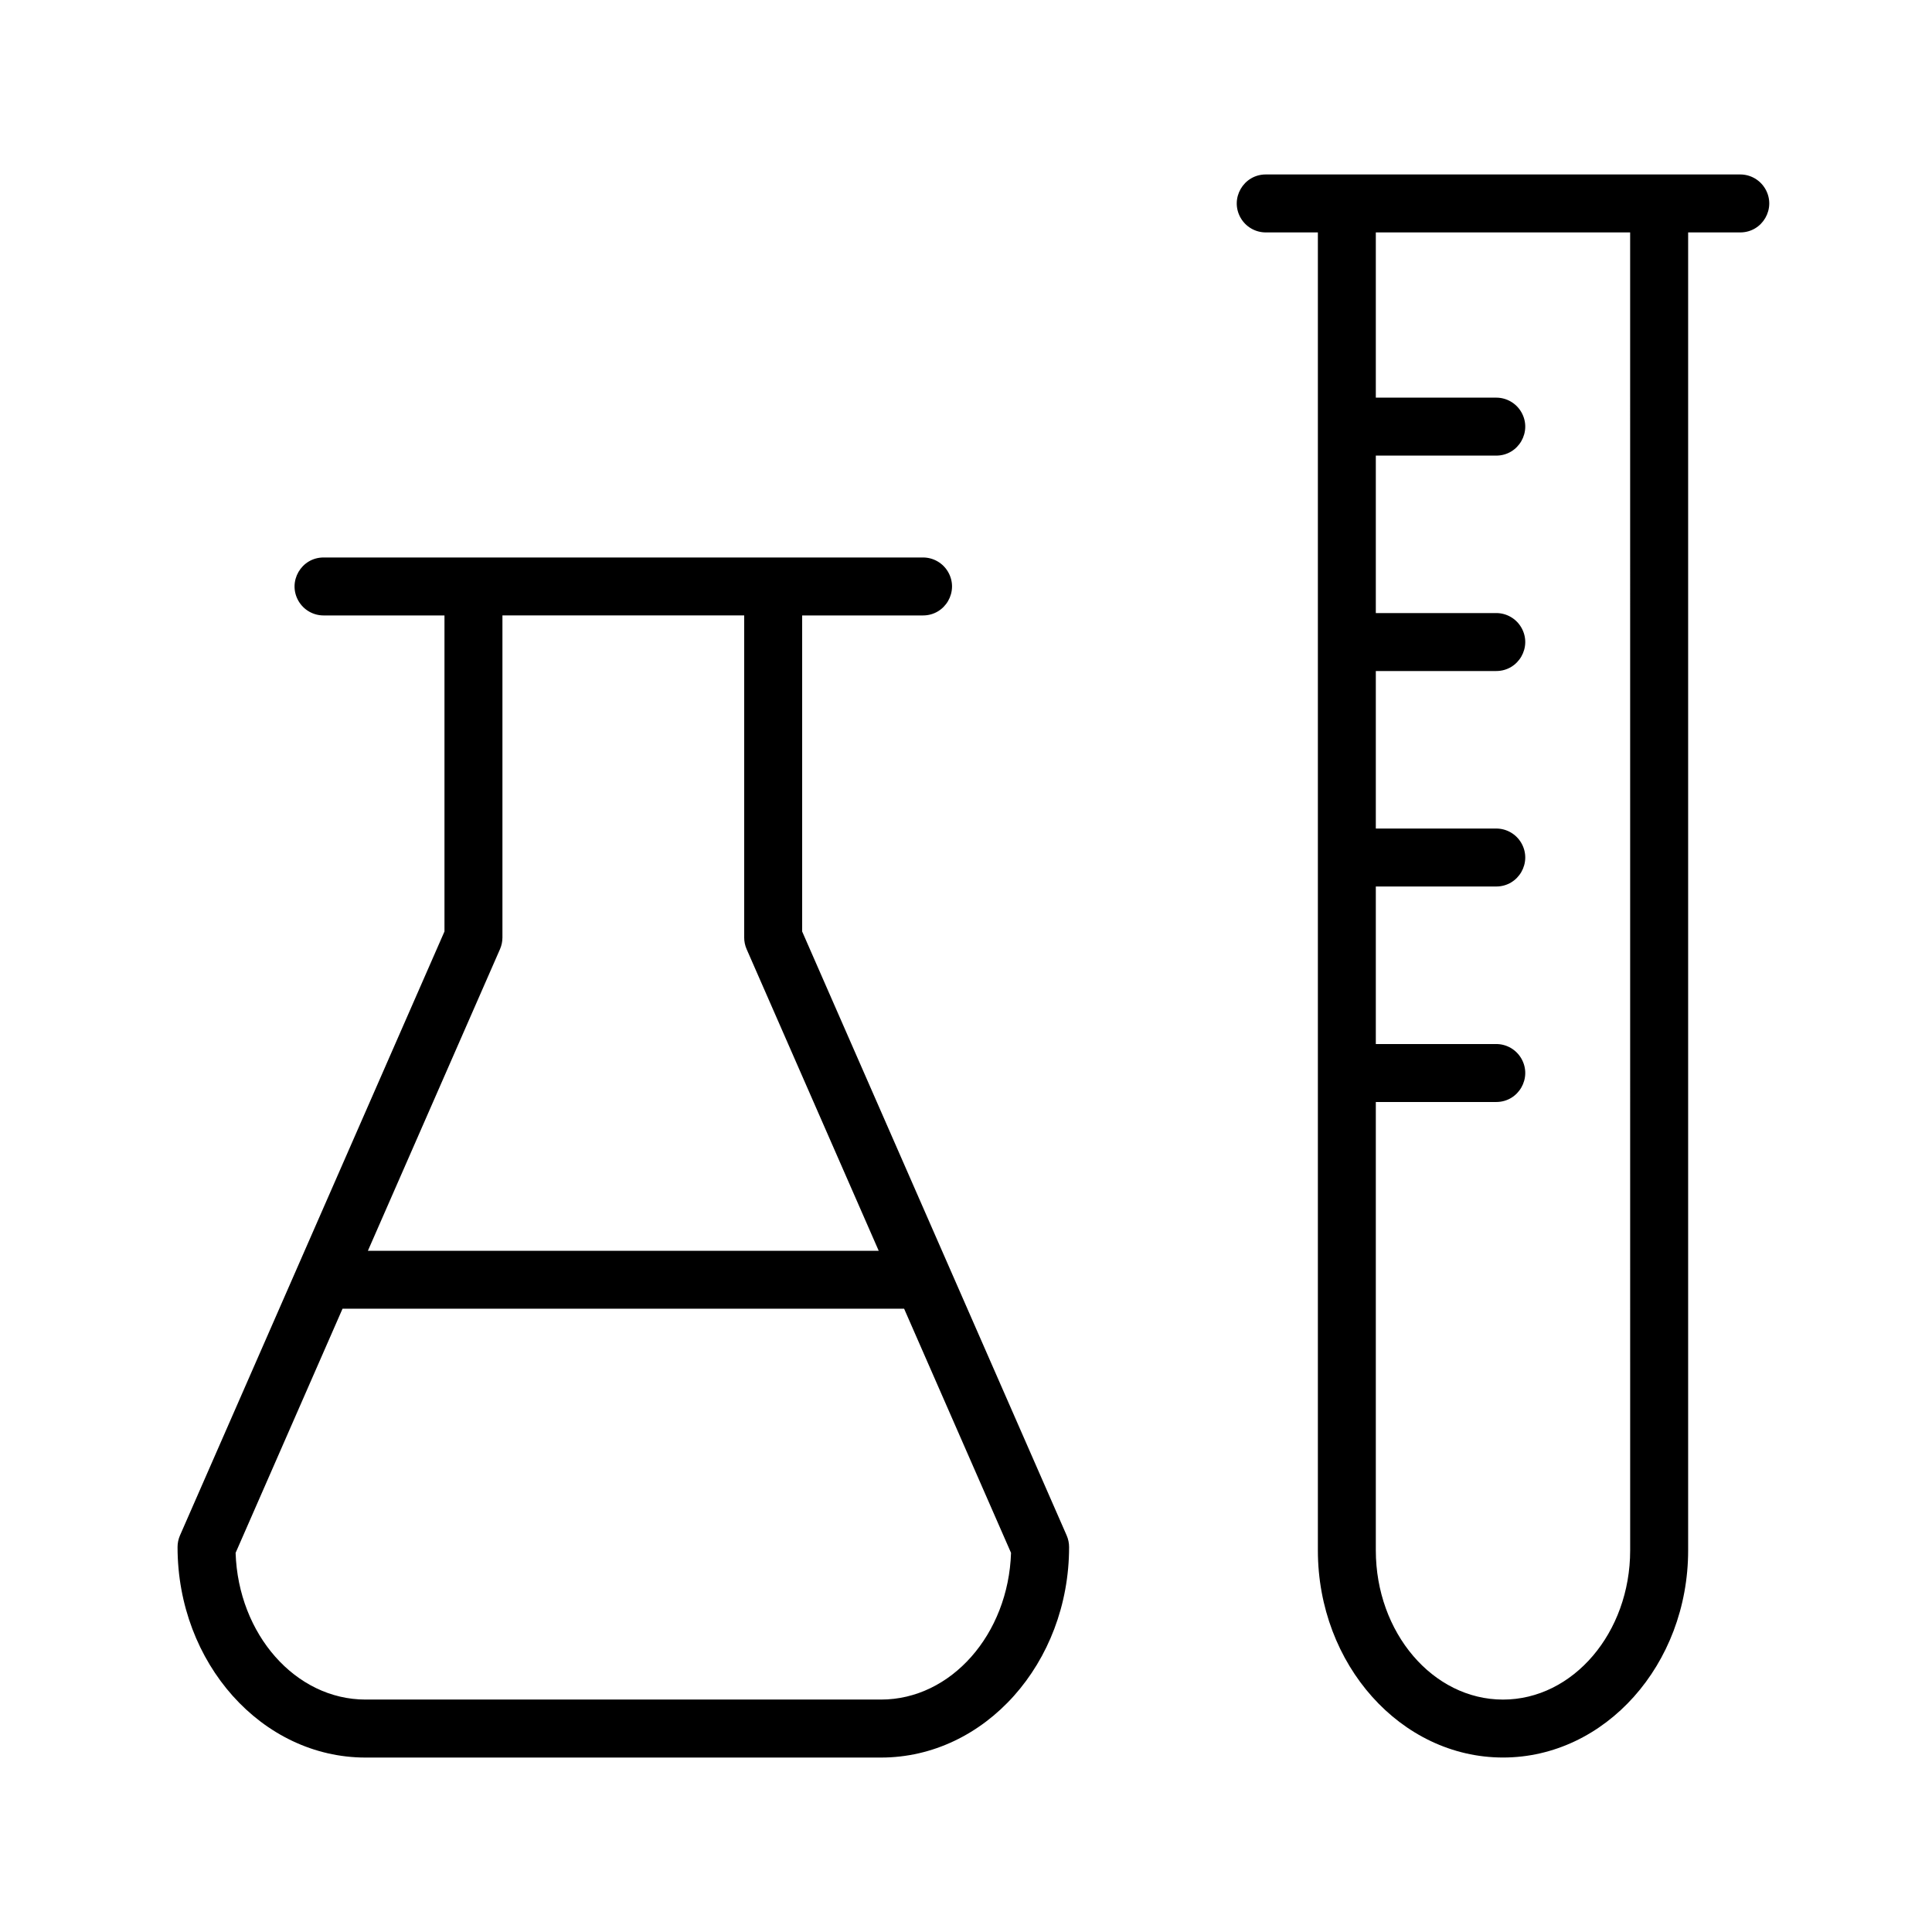 <?xml version="1.0" encoding="UTF-8"?> <svg xmlns="http://www.w3.org/2000/svg" viewBox="0 0 100.00 100.00" data-guides="{&quot;vertical&quot;:[],&quot;horizontal&quot;:[]}"><path fill="#000000" stroke="#000000" fill-opacity="1" stroke-width="0" stroke-opacity="1" color="rgb(51, 51, 51)" fill-rule="evenodd" id="tSvg161bdc6bd0" title="Path 8" d="M41.519 48.213C41.519 42.76 41.519 37.308 41.519 31.855C43.604 31.855 45.69 31.855 47.775 31.855C48.93 31.855 49.651 30.605 49.074 29.605C48.806 29.141 48.311 28.855 47.775 28.855C37.433 28.855 27.09 28.855 16.748 28.855C15.593 28.855 14.872 30.105 15.449 31.105C15.717 31.569 16.212 31.855 16.748 31.855C18.834 31.855 20.92 31.855 23.006 31.855C23.006 37.308 23.006 42.76 23.006 48.213C20.46 54.026 17.914 59.84 15.368 65.653C15.367 65.655 15.366 65.658 15.365 65.66C13.349 70.264 11.332 74.869 9.316 79.473C9.233 79.663 9.19 79.868 9.19 80.075C9.19 86.083 13.555 90.971 18.92 90.971C27.814 90.971 36.708 90.971 45.602 90.971C50.969 90.971 55.336 86.083 55.336 80.075C55.336 79.868 55.293 79.663 55.21 79.473C50.646 69.053 46.083 58.633 41.519 48.213ZM25.88 49.128C25.963 48.938 26.006 48.733 26.006 48.526C26.006 42.969 26.006 37.411 26.006 31.854C30.177 31.854 34.348 31.854 38.519 31.854C38.519 37.411 38.519 42.969 38.519 48.526C38.519 48.733 38.562 48.938 38.645 49.128C40.924 54.332 43.203 59.536 45.482 64.74C36.669 64.74 27.855 64.74 19.042 64.74C21.321 59.536 23.601 54.332 25.88 49.128ZM45.602 87.969C36.708 87.969 27.814 87.969 18.92 87.969C15.295 87.969 12.331 84.59 12.195 80.376C14.04 76.164 15.884 71.951 17.729 67.739C27.418 67.739 37.108 67.739 46.797 67.739C48.642 71.951 50.486 76.164 52.331 80.376C52.194 84.59 49.228 87.969 45.602 87.969ZM90.074 9.03C81.888 9.03 73.702 9.03 65.516 9.03C64.361 9.03 63.64 10.28 64.217 11.28C64.485 11.744 64.98 12.03 65.516 12.03C66.415 12.03 67.314 12.03 68.213 12.03C68.213 34.768 68.213 57.507 68.213 80.245C68.213 86.158 72.512 90.969 77.796 90.969C83.079 90.969 87.378 86.158 87.378 80.245C87.378 57.507 87.378 34.768 87.378 12.03C88.277 12.03 89.176 12.03 90.075 12.03C91.23 12.03 91.951 10.779 91.373 9.78C91.105 9.316 90.61 9.03 90.074 9.03ZM84.377 80.246C84.377 84.505 81.424 87.97 77.795 87.97C74.166 87.97 71.212 84.505 71.212 80.246C71.212 72.51 71.212 64.775 71.212 57.039C73.29 57.039 75.367 57.039 77.445 57.039C78.6 57.039 79.321 55.789 78.744 54.789C78.476 54.325 77.981 54.039 77.445 54.039C75.367 54.039 73.29 54.039 71.212 54.039C71.212 51.321 71.212 48.603 71.212 45.885C73.29 45.885 75.367 45.885 77.445 45.885C78.6 45.885 79.321 44.635 78.744 43.635C78.476 43.171 77.981 42.885 77.445 42.885C75.367 42.885 73.29 42.885 71.212 42.885C71.212 40.167 71.212 37.45 71.212 34.732C73.29 34.732 75.367 34.732 77.445 34.732C78.6 34.732 79.321 33.482 78.744 32.482C78.476 32.018 77.981 31.732 77.445 31.732C75.367 31.732 73.29 31.732 71.212 31.732C71.212 29.015 71.212 26.299 71.212 23.582C73.29 23.582 75.367 23.582 77.445 23.582C78.6 23.582 79.321 22.332 78.744 21.332C78.476 20.868 77.981 20.582 77.445 20.582C75.367 20.582 73.29 20.582 71.212 20.582C71.212 17.731 71.212 14.881 71.212 12.03C75.6 12.03 79.988 12.03 84.376 12.03C84.376 34.769 84.377 57.507 84.377 80.246Z"></path><defs></defs></svg> 